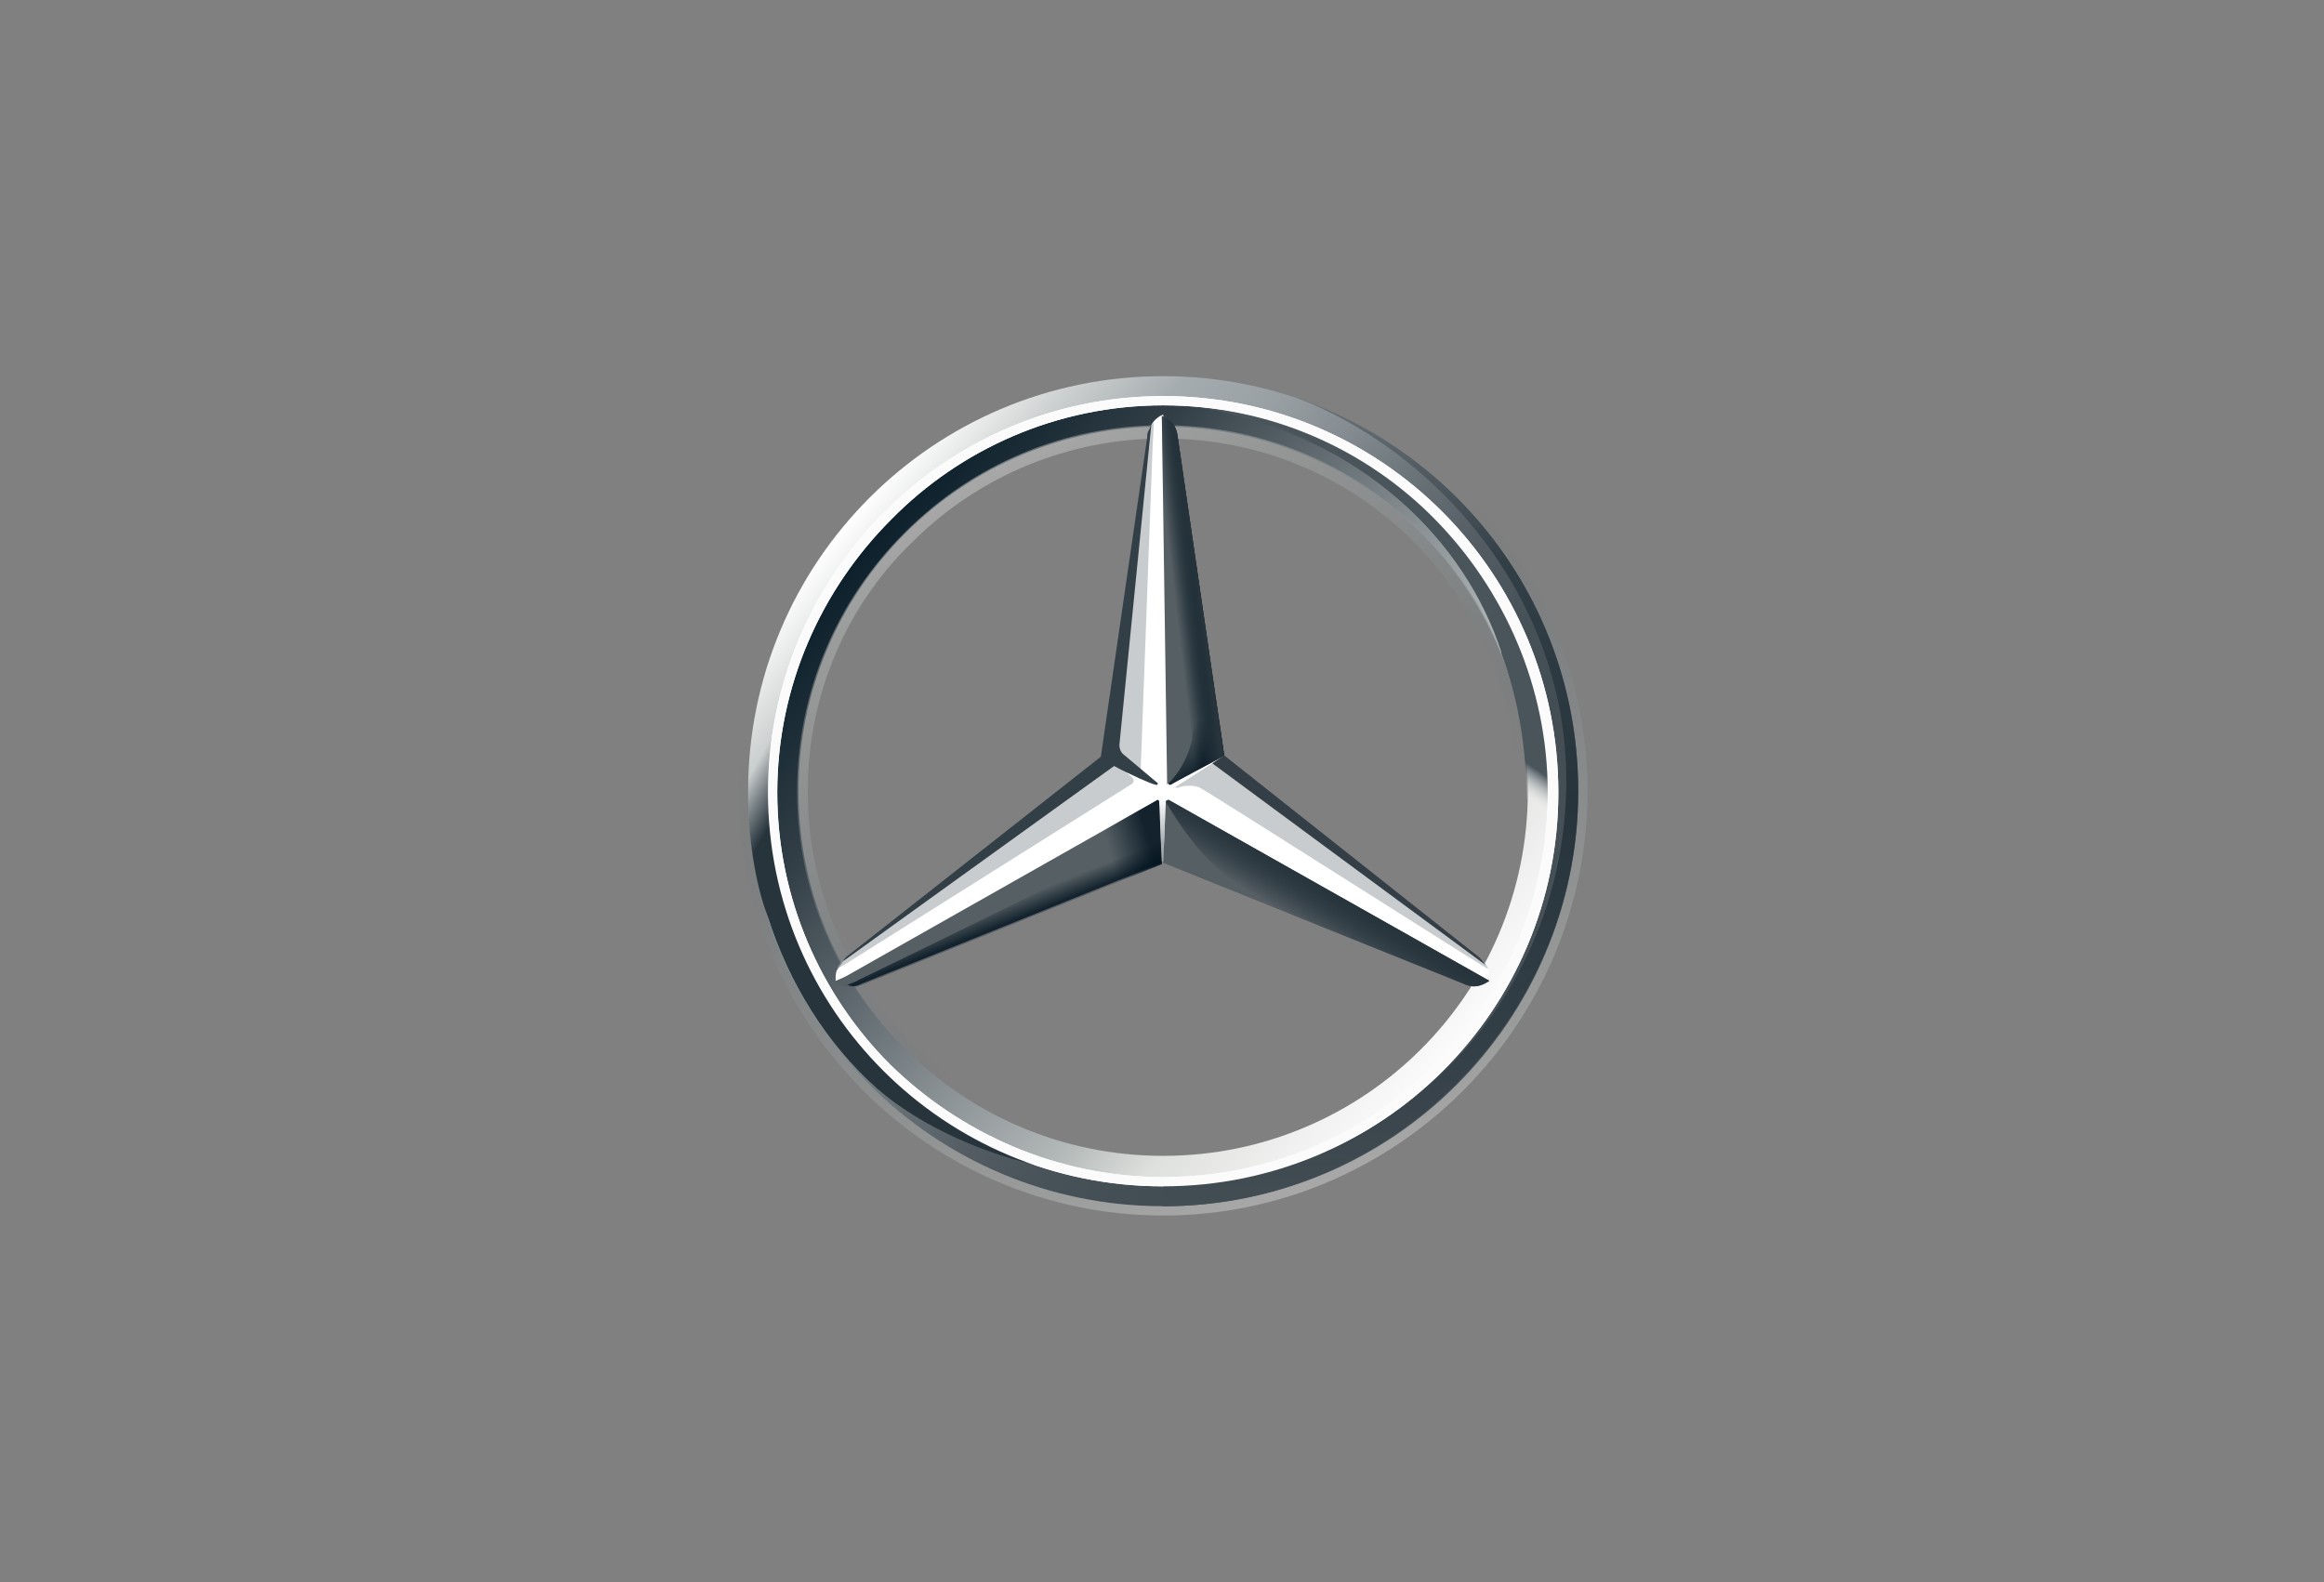 <svg xmlns="http://www.w3.org/2000/svg" fill="none" viewBox="0 0 163 111" height="111" width="163">
<rect x="0" y="0" width="163" height="111" fill="#808080" stroke="none"/>
<path fill="url(#paint0_linear_814_2138)" d="M110.694 55.499C110.694 71.59 97.673 84.612 81.582 84.612C65.491 84.612 52.47 71.59 52.47 55.499C52.47 39.409 65.491 26.387 81.582 26.387C97.673 26.387 110.694 39.409 110.694 55.499ZM81.582 28.154C66.421 28.154 54.237 40.339 54.237 55.499C54.237 70.66 66.514 82.845 81.582 82.845C96.743 82.845 108.927 70.567 108.927 55.499C108.927 40.339 96.743 28.154 81.582 28.154Z"></path>
<path fill="url(#paint1_linear_814_2138)" d="M81.581 28.155C66.421 28.155 54.236 40.339 54.236 55.5C54.236 70.661 66.514 82.845 81.581 82.845C96.742 82.845 108.927 70.568 108.927 55.5C108.927 40.339 96.742 28.155 81.581 28.155ZM81.581 81.078C67.444 81.078 56.004 69.638 56.004 55.5C56.004 41.362 67.444 29.922 81.581 29.922C95.719 29.922 107.159 41.362 107.159 55.5C107.159 69.638 95.719 81.078 81.581 81.078Z"></path>
<path fill="url(#paint2_linear_814_2138)" d="M81.582 84.612C97.673 84.612 110.694 71.591 110.694 55.5C110.694 39.409 97.673 26.388 81.582 26.388C65.491 26.388 52.469 39.409 52.469 55.5C52.469 71.591 65.491 84.612 81.582 84.612ZM81.582 25.737C97.952 25.737 111.345 39.13 111.345 55.5C111.345 71.87 97.952 85.263 81.582 85.263C65.212 85.263 51.818 71.87 51.818 55.5C51.818 39.13 65.212 25.737 81.582 25.737Z" opacity="0.4"></path>
<path fill="white" d="M53.864 55.592C53.864 40.339 66.235 27.782 81.581 27.782C96.928 27.782 109.299 40.246 109.299 55.592C109.299 70.846 96.928 83.216 81.581 83.216C66.235 83.216 53.864 70.846 53.864 55.592ZM62.514 36.432C57.585 41.362 54.515 48.151 54.515 55.592C54.515 63.033 57.585 69.823 62.421 74.659C67.351 79.496 74.141 82.565 81.581 82.565C89.022 82.565 95.812 79.589 100.649 74.659C105.578 69.823 108.554 63.033 108.554 55.592C108.554 48.151 105.485 41.362 100.649 36.432C95.812 31.503 89.022 28.433 81.581 28.433C74.141 28.433 67.351 31.503 62.514 36.432Z"></path>
<path fill="url(#paint3_linear_814_2138)" d="M81.581 81.171C74.698 81.171 68.281 78.474 63.444 73.637C58.608 68.8 55.91 62.383 55.91 55.5C55.91 48.617 58.608 42.2 63.444 37.363C68.281 32.526 74.698 29.829 81.581 29.829C88.464 29.829 94.882 32.526 99.718 37.363C104.555 42.2 107.252 48.617 107.252 55.5C107.252 62.383 104.555 68.8 99.718 73.637C94.882 78.474 88.464 81.171 81.581 81.171ZM81.581 80.427C88.185 80.427 94.51 77.823 99.16 73.172C103.904 68.428 106.415 62.197 106.415 55.593C106.415 48.989 103.811 42.665 99.16 38.014C94.416 33.27 88.185 30.759 81.581 30.759C74.977 30.759 68.653 33.364 64.002 38.014C59.258 42.572 56.654 48.896 56.654 55.5C56.654 62.104 59.258 68.428 63.909 73.079C68.653 77.823 74.977 80.427 81.581 80.427Z" opacity="0.4"></path>
<path fill="white" d="M104.183 67.591C103.718 67.219 85.766 52.989 85.766 52.989L81.581 29.085C81.302 29.178 80.93 29.457 80.744 29.829L77.768 53.082L59.258 67.312C59.258 67.312 58.886 67.777 58.7 68.056C58.607 68.242 58.607 68.521 58.607 68.8L81.488 59.406L104.369 68.8C104.555 68.335 104.369 67.87 104.183 67.591Z"></path>
<path fill="#565F64" d="M81.767 56.244L81.581 60.523L102.601 68.987C103.346 69.359 103.904 69.173 104.462 68.8L82.046 56.151C81.953 56.058 81.767 56.151 81.767 56.244Z"></path>
<path fill="url(#paint4_linear_814_2138)" d="M81.768 56.244C81.768 56.244 82.977 58.383 84.372 59.871C86.325 62.011 88.929 63.499 88.929 63.499L102.602 68.987C103.346 69.359 103.904 69.173 104.462 68.8L82.047 56.151C81.954 56.058 81.768 56.151 81.768 56.244Z"></path>
<path fill-opacity="0.6" fill="#A4AAAE" d="M104.369 67.963C104.369 67.87 104.276 67.777 104.183 67.591L85.023 53.546L82.419 55.221C82.419 55.221 82.605 55.313 82.698 55.221C82.977 55.127 83.535 55.035 84.093 55.221C84.558 55.407 104.369 68.056 104.369 67.963C104.369 68.056 104.369 68.056 104.369 67.963Z"></path>
<path fill="#333E46" d="M103.719 67.127L85.861 52.989L85.023 53.547L104.184 67.685C104.091 67.499 103.905 67.313 103.719 67.127Z"></path>
<path fill="#565F64" d="M82.046 54.848L81.953 54.941C81.953 54.941 81.953 55.127 82.139 55.034C82.232 54.941 84.93 53.546 85.86 52.988L82.604 30.665C82.511 29.828 82.139 29.456 81.488 29.177L81.86 55.034L82.046 54.848Z"></path>
<path fill-opacity="0.6" fill="#A4AAAE" d="M80.466 30.666V31.875L78.419 52.431C78.419 52.71 78.512 52.989 78.791 53.175L80.001 54.105L80.838 31.41L80.931 29.643C80.652 29.829 80.559 30.201 80.466 30.666ZM79.35 54.477L78.233 53.547L59.352 67.219C59.352 67.219 58.794 67.591 58.701 67.963L59.352 67.591L79.163 55.128C79.535 54.942 79.629 54.756 79.35 54.477Z"></path>
<path fill="#565F64" d="M81.302 56.244C81.302 56.151 81.209 56.058 81.116 56.151L58.607 68.894C59.166 69.266 59.724 69.359 60.468 69.079L81.488 60.616L81.302 56.244Z"></path>
<path fill="url(#paint5_linear_814_2138)" d="M81.954 54.942C81.954 54.942 81.954 55.035 82.047 55.035H82.14C82.233 54.942 84.93 53.547 85.861 52.989L85.489 50.291L82.605 30.666C82.605 30.294 82.512 30.015 82.326 29.829C82.326 29.829 83.721 48.617 83.721 50.663C83.721 53.361 81.954 54.942 81.954 54.942Z"></path>
<path fill-opacity="0.8" fill="url(#paint6_linear_814_2138)" d="M81.302 56.244C81.302 56.151 81.209 56.058 81.116 56.151L58.607 68.894C59.166 69.266 59.724 69.359 60.468 69.079L81.488 60.616L81.302 56.244Z"></path>
<path fill="url(#paint7_linear_814_2138)" d="M60.468 68.986L81.489 60.522L81.303 56.43C80.931 57.546 80.28 58.755 78.513 59.685C77.21 60.429 64.747 66.568 60.282 68.707C60.003 68.893 59.631 68.986 59.445 69.079C59.817 69.265 60.096 69.172 60.468 68.986Z" opacity="0.8"></path>
<path fill="url(#paint8_linear_814_2138)" d="M82.046 54.848L81.953 54.941C81.953 54.941 81.953 55.127 82.139 55.034C82.232 54.941 84.93 53.546 85.86 52.988L82.604 30.665C82.511 29.828 82.139 29.456 81.488 29.177L81.86 55.034L82.046 54.848Z"></path>
<path fill="url(#paint9_linear_814_2138)" d="M82.046 54.848L81.953 54.941C81.953 54.941 81.953 55.127 82.139 55.034C82.232 54.941 84.93 53.546 85.86 52.988L82.604 30.665C82.511 29.828 82.139 29.456 81.488 29.177L81.86 55.034L82.046 54.848Z"></path>
<path fill="url(#paint10_linear_814_2138)" d="M56.562 67.033C55.911 65.545 52.191 58.29 56.283 44.339H54.702C53.865 47.129 53.214 48.803 52.842 51.314C52.842 51.314 52.656 52.245 52.563 53.268C52.47 54.291 52.47 54.849 52.47 55.5C52.47 61.081 53.865 64.336 53.865 64.336C55.353 68.986 57.957 73.172 61.492 76.334C64.561 79.032 69.305 81.078 73.211 81.822C72.56 81.729 61.399 76.985 56.562 67.033Z"></path>
<path fill="url(#paint11_linear_814_2138)" d="M81.953 56.058H81.116C81.209 56.058 81.302 56.058 81.302 56.151L81.488 60.429H81.581L81.767 56.151C81.767 56.058 81.86 55.965 81.953 56.058Z"></path>
<path fill="url(#paint12_linear_814_2138)" d="M90.882 27.876C100.648 31.596 109.856 41.827 109.856 54.756C109.856 70.381 97.393 83.124 81.581 83.124V84.612C97.393 84.612 110.693 71.591 110.693 55.5C110.693 42.664 102.508 31.875 90.882 27.876Z"></path>
<path fill="url(#paint13_linear_814_2138)" d="M106.509 44.525C99.998 29.55 85.302 28.713 84.465 28.62H84.372C95.626 30.666 102.788 38.014 105.299 45.734V45.827C106.416 48.803 106.974 51.965 107.067 55.407C107.16 58.662 106.416 62.29 105.02 65.638C104.927 66.103 104.834 66.661 104.741 66.661H106.23C110.694 58.29 108.741 49.826 106.509 44.525Z"></path>
<path fill="#FBFBFB" d="M53.864 55.592C53.864 40.339 66.235 27.782 81.581 27.782C96.928 27.782 109.299 40.246 109.299 55.592C109.299 70.846 96.928 83.216 81.581 83.216C66.235 83.216 53.864 70.846 53.864 55.592ZM62.514 36.432C57.585 41.362 54.515 48.151 54.515 55.592C54.515 63.033 57.585 69.823 62.421 74.659C67.351 79.496 74.141 82.565 81.581 82.565C89.022 82.565 95.812 79.589 100.649 74.659C105.578 69.823 108.554 63.033 108.554 55.592C108.554 48.151 105.485 41.362 100.649 36.432C95.812 31.503 89.022 28.433 81.581 28.433C74.141 28.433 67.351 31.503 62.514 36.432Z"></path>
<path fill="#333F47" d="M59.166 67.405L78.14 53.733C79.163 54.291 80.838 55.035 81.023 55.035C81.21 55.128 81.21 54.942 81.21 54.942L78.884 52.989C78.605 52.803 78.512 52.524 78.512 52.245L80.745 29.829C80.651 29.922 80.651 30.108 80.558 30.201C80.465 30.387 80.465 30.48 80.465 30.666L77.21 53.082L59.352 67.126C59.259 67.219 59.166 67.312 59.166 67.405Z"></path>
<defs>
<linearGradient gradientUnits="userSpaceOnUse" y2="74.197" x2="103.906" y1="36.803" x1="59.258" id="paint0_linear_814_2138">
<stop stop-color="white"></stop>
<stop stop-color="#CDD0D0" offset="0.1"></stop>
<stop stop-color="#A5ACAF" offset="0.2"></stop>
<stop stop-color="#98A0A4" offset="0.3"></stop>
<stop stop-color="#828A8F" offset="0.4"></stop>
<stop stop-color="#667075" offset="0.5"></stop>
<stop stop-color="#535C63" offset="0.6"></stop>
<stop stop-color="#475158" offset="0.7"></stop>
<stop stop-color="#434D54" offset="0.8"></stop>
<stop stop-color="#475157" offset="1"></stop>
</linearGradient>
<linearGradient gradientUnits="userSpaceOnUse" y2="73.041" x2="102.482" y1="37.883" x1="60.627" id="paint1_linear_814_2138">
<stop stop-color="#0B1F2A"></stop>
<stop stop-color="#333F47" offset="0.2"></stop>
<stop stop-color="#81898D" offset="0.5"></stop>
<stop stop-color="#B3B8B8" offset="0.7"></stop>
<stop stop-color="#DEE0DD" offset="0.8"></stop>
<stop stop-color="#FBFBFB" offset="1"></stop>
</linearGradient>
<linearGradient gradientUnits="userSpaceOnUse" y2="27.47" x2="71.385" y1="83.462" x1="91.754" id="paint2_linear_814_2138">
<stop stop-color="#E1E3E1"></stop>
<stop stop-color="#C1C5C4" offset="0.1"></stop>
<stop stop-color="#9BA1A2" offset="0.3"></stop>
<stop stop-color="#7D8487" offset="0.5"></stop>
<stop stop-opacity="0" stop-color="#687074" offset="0.7"></stop>
<stop stop-opacity="0" stop-color="#5B6469" offset="0.8"></stop>
<stop stop-opacity="0" stop-color="#576065" offset="1"></stop>
</linearGradient>
<linearGradient gradientUnits="userSpaceOnUse" y2="77.729" x2="94.416" y1="33.271" x1="68.746" id="paint3_linear_814_2138">
<stop stop-color="#E1E3E1"></stop>
<stop stop-color="#C1C5C4" offset="0.1"></stop>
<stop stop-color="#9BA1A2" offset="0.3"></stop>
<stop stop-color="#7D8487" offset="0.5"></stop>
<stop stop-opacity="0" stop-color="#687074" offset="0.7"></stop>
<stop stop-opacity="0" stop-color="#5B6469" offset="0.8"></stop>
<stop stop-opacity="0" stop-color="#576065" offset="1"></stop>
</linearGradient>
<linearGradient gradientUnits="userSpaceOnUse" y2="64.981" x2="91.615" y1="62.376" x1="93.197" id="paint4_linear_814_2138">
<stop stop-color="#27343C"></stop>
<stop stop-opacity="0" stop-color="#00111E" offset="1"></stop>
</linearGradient>
<linearGradient gradientUnits="userSpaceOnUse" y2="48.628" x2="86.028" y1="52.814" x1="88.632" id="paint5_linear_814_2138">
<stop stop-color="#02131F" offset="0.1"></stop>
<stop stop-opacity="0" stop-color="#02131F" offset="0.9"></stop>
</linearGradient>
<linearGradient gradientUnits="userSpaceOnUse" y2="60.649" x2="77.658" y1="59.533" x1="81.564" id="paint6_linear_814_2138">
<stop stop-color="#02131F" offset="0.2"></stop>
<stop stop-opacity="0" stop-color="#02131F" offset="0.9"></stop>
</linearGradient>
<linearGradient gradientUnits="userSpaceOnUse" y2="63.316" x2="70.598" y1="64.712" x1="71.156" id="paint7_linear_814_2138">
<stop stop-color="#02131F"></stop>
<stop stop-color="#02131F" offset="0.1"></stop>
<stop stop-opacity="0" stop-color="#02131F" offset="1"></stop>
</linearGradient>
<linearGradient gradientUnits="userSpaceOnUse" y2="42.119" x2="81.769" y1="41.747" x1="84.931" id="paint8_linear_814_2138">
<stop stop-color="#02131F" offset="0.3"></stop>
<stop stop-opacity="0" stop-color="#02131F" offset="0.8"></stop>
</linearGradient>
<linearGradient gradientUnits="userSpaceOnUse" y2="41.973" x2="82.89" y1="41.694" x1="85.03" id="paint9_linear_814_2138">
<stop stop-color="#27343C" offset="0.4"></stop>
<stop stop-opacity="0" stop-color="#3B474E" offset="1"></stop>
</linearGradient>
<linearGradient gradientUnits="userSpaceOnUse" y2="71.248" x2="77.434" y1="56.273" x1="51.484" id="paint10_linear_814_2138">
<stop stop-opacity="0" stop-color="#25323B"></stop>
<stop stop-color="#27343C" offset="0.1"></stop>
</linearGradient>
<linearGradient gradientUnits="userSpaceOnUse" y2="56.058" x2="81.535" y1="60.522" x1="81.535" id="paint11_linear_814_2138">
<stop stop-color="#A5ABAF" offset="0.3"></stop>
<stop stop-opacity="0" stop-color="#A5ABAF" offset="1"></stop>
</linearGradient>
<linearGradient gradientUnits="userSpaceOnUse" y2="84.612" x2="96.137" y1="27.876" x1="96.137" id="paint12_linear_814_2138">
<stop stop-color="#6B7378"></stop>
<stop stop-color="#333F47" offset="0.2"></stop>
<stop stop-color="#27343C" offset="0.5"></stop>
<stop stop-color="#333F47" offset="0.8"></stop>
<stop stop-color="#434D54" offset="1"></stop>
</linearGradient>
<linearGradient gradientUnits="userSpaceOnUse" y2="51.68" x2="92.547" y1="33.264" x1="105.103" id="paint13_linear_814_2138">
<stop stop-color="#49545B" offset="0.7"></stop>
<stop stop-opacity="0" stop-color="white" offset="0.8"></stop>
</linearGradient>
</defs>
</svg>
